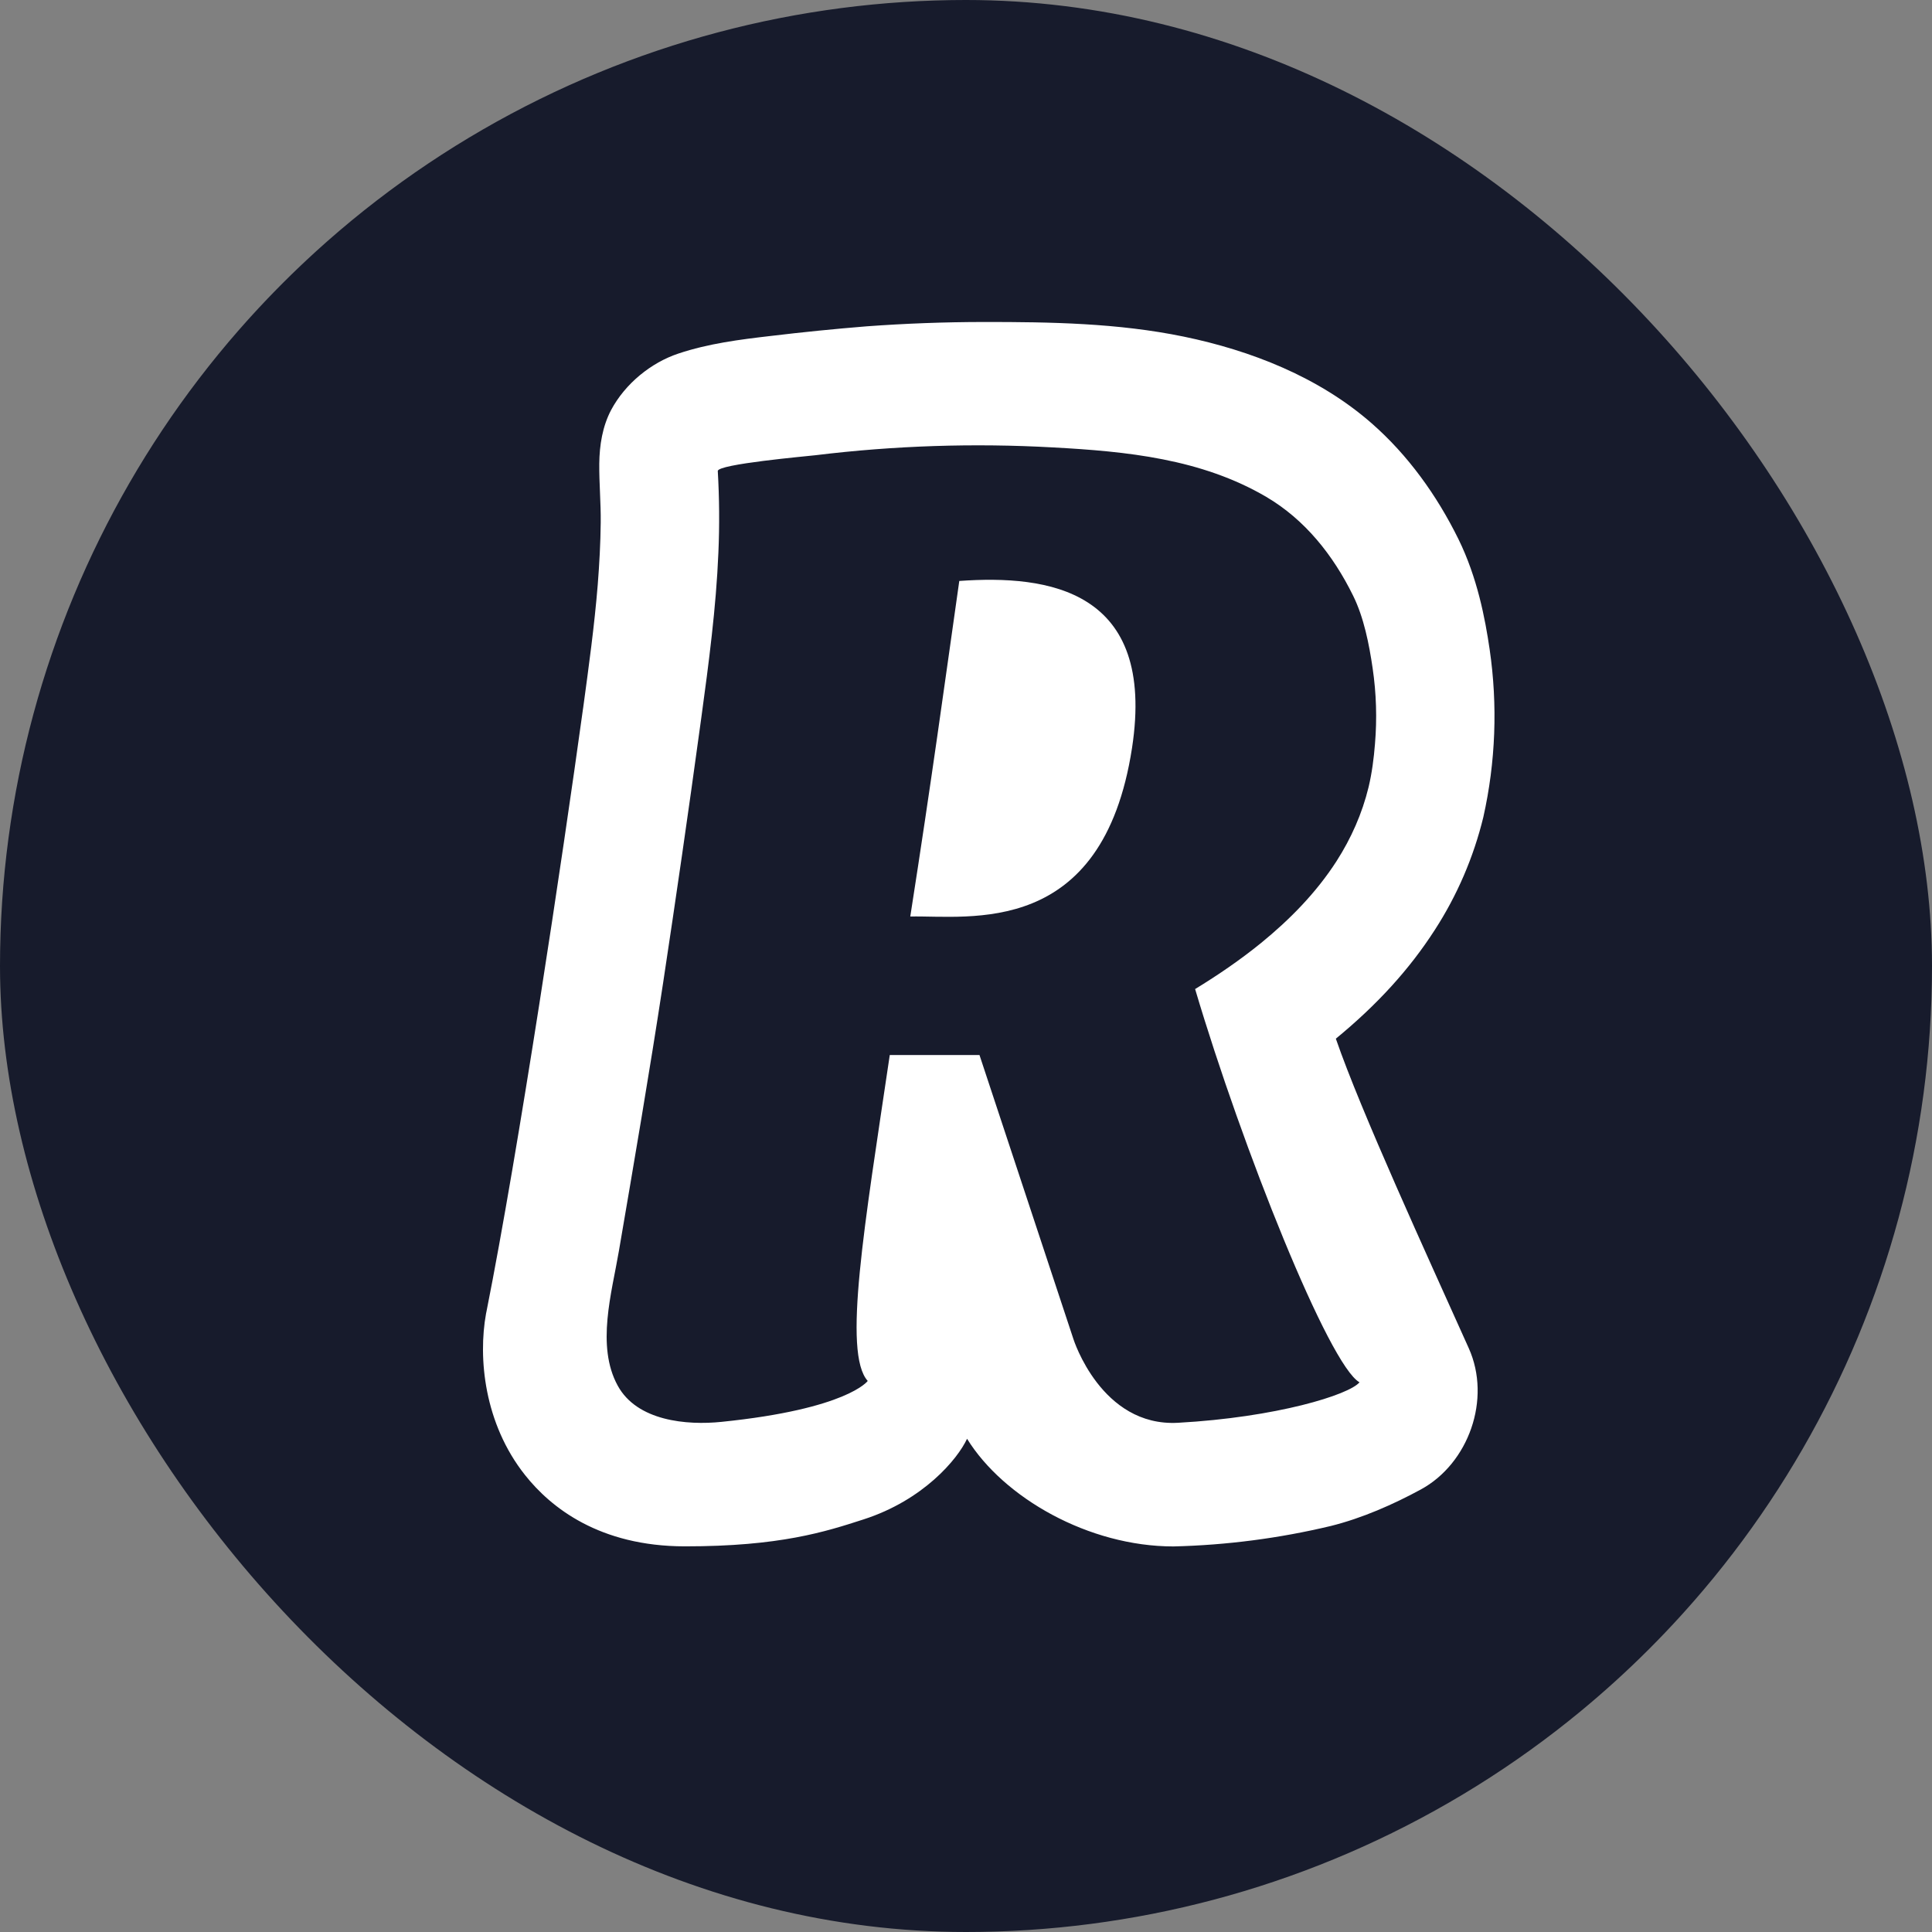 <svg width="44" height="44" viewBox="0 0 44 44" fill="none" xmlns="http://www.w3.org/2000/svg">
<rect x="0" y="0" width="44" height="44" fill="#808080" stroke="none"/>
<g clip-path="url(#clip0_3781_718)">
<circle cx="22" cy="22" r="22" fill="#171B2C"/>
<path fill-rule="evenodd" clip-rule="evenodd" d="M21.847 13.231C21.502 15.655 21.227 17.696 20.731 20.873C22.071 20.844 25.112 21.378 25.781 17.035C26.335 13.422 23.865 13.087 21.847 13.231Z" fill="white"/>
<path fill-rule="evenodd" clip-rule="evenodd" d="M33.45 30.704C33.971 31.864 33.446 33.331 32.358 33.922C31.734 34.261 31.021 34.576 30.309 34.753C29.134 35.034 27.933 35.19 26.725 35.219C24.794 35.219 22.858 34.113 22.024 32.767C21.808 33.232 21.029 34.165 19.665 34.604C18.803 34.883 17.764 35.219 15.595 35.217C13.652 35.215 12.544 34.334 11.958 33.594C11.024 32.418 10.887 30.924 11.069 29.918L11.079 29.87C11.812 26.19 12.815 19.5 13.277 16.147L13.282 16.115C13.408 15.185 13.537 14.255 13.613 13.319C13.65 12.847 13.676 12.373 13.681 11.9C13.686 11.453 13.644 11.007 13.648 10.559C13.653 10.137 13.721 9.711 13.918 9.337C14.24 8.735 14.828 8.259 15.45 8.052C16.132 7.824 16.845 7.733 17.555 7.651C18.28 7.564 19.006 7.491 19.735 7.432C20.622 7.367 21.512 7.334 22.402 7.333C23.925 7.332 25.457 7.357 26.958 7.666C28.487 7.982 30.032 8.584 31.238 9.64C32.065 10.364 32.721 11.277 33.214 12.276C33.646 13.156 33.822 14.083 33.926 14.791C34.111 16.061 34.063 17.355 33.782 18.609C33.56 19.522 33.186 20.392 32.675 21.181C32.1 22.074 31.363 22.884 30.423 23.655C30.996 25.316 32.487 28.56 33.45 30.704ZM16.347 10.728C16.383 11.344 16.388 11.964 16.361 12.583C16.335 13.215 16.28 13.844 16.21 14.472C16.141 15.098 16.057 15.721 15.972 16.344L15.944 16.547C15.678 18.496 15.396 20.442 15.102 22.384C14.791 24.426 14.443 26.457 14.095 28.49C13.934 29.438 13.572 30.653 14.068 31.557C14.509 32.365 15.641 32.463 16.431 32.382C19.305 32.089 19.762 31.45 19.762 31.45C19.189 30.814 19.687 27.919 20.264 24.027H22.307L24.446 30.495C24.446 30.495 25.076 32.499 26.828 32.403C29.073 32.279 30.724 31.766 30.962 31.481C30.27 31.096 28.294 26.154 27.218 22.525C27.739 22.207 28.244 21.862 28.721 21.475C29.372 20.944 29.976 20.331 30.438 19.613C30.77 19.096 31.023 18.527 31.169 17.924C31.245 17.605 31.288 17.271 31.314 16.945C31.363 16.37 31.345 15.789 31.261 15.219C31.181 14.671 31.061 14.061 30.816 13.566C30.361 12.641 29.718 11.834 28.84 11.317C27.358 10.447 25.651 10.28 23.986 10.19C22.181 10.089 20.37 10.148 18.575 10.367C18.374 10.391 16.338 10.57 16.347 10.728Z" fill="white"/>
</g>
<defs>
<clipPath id="clip0_3781_718">
<rect width="44" height="44" rx="22" fill="white"/>
</clipPath>
</defs>
</svg>
